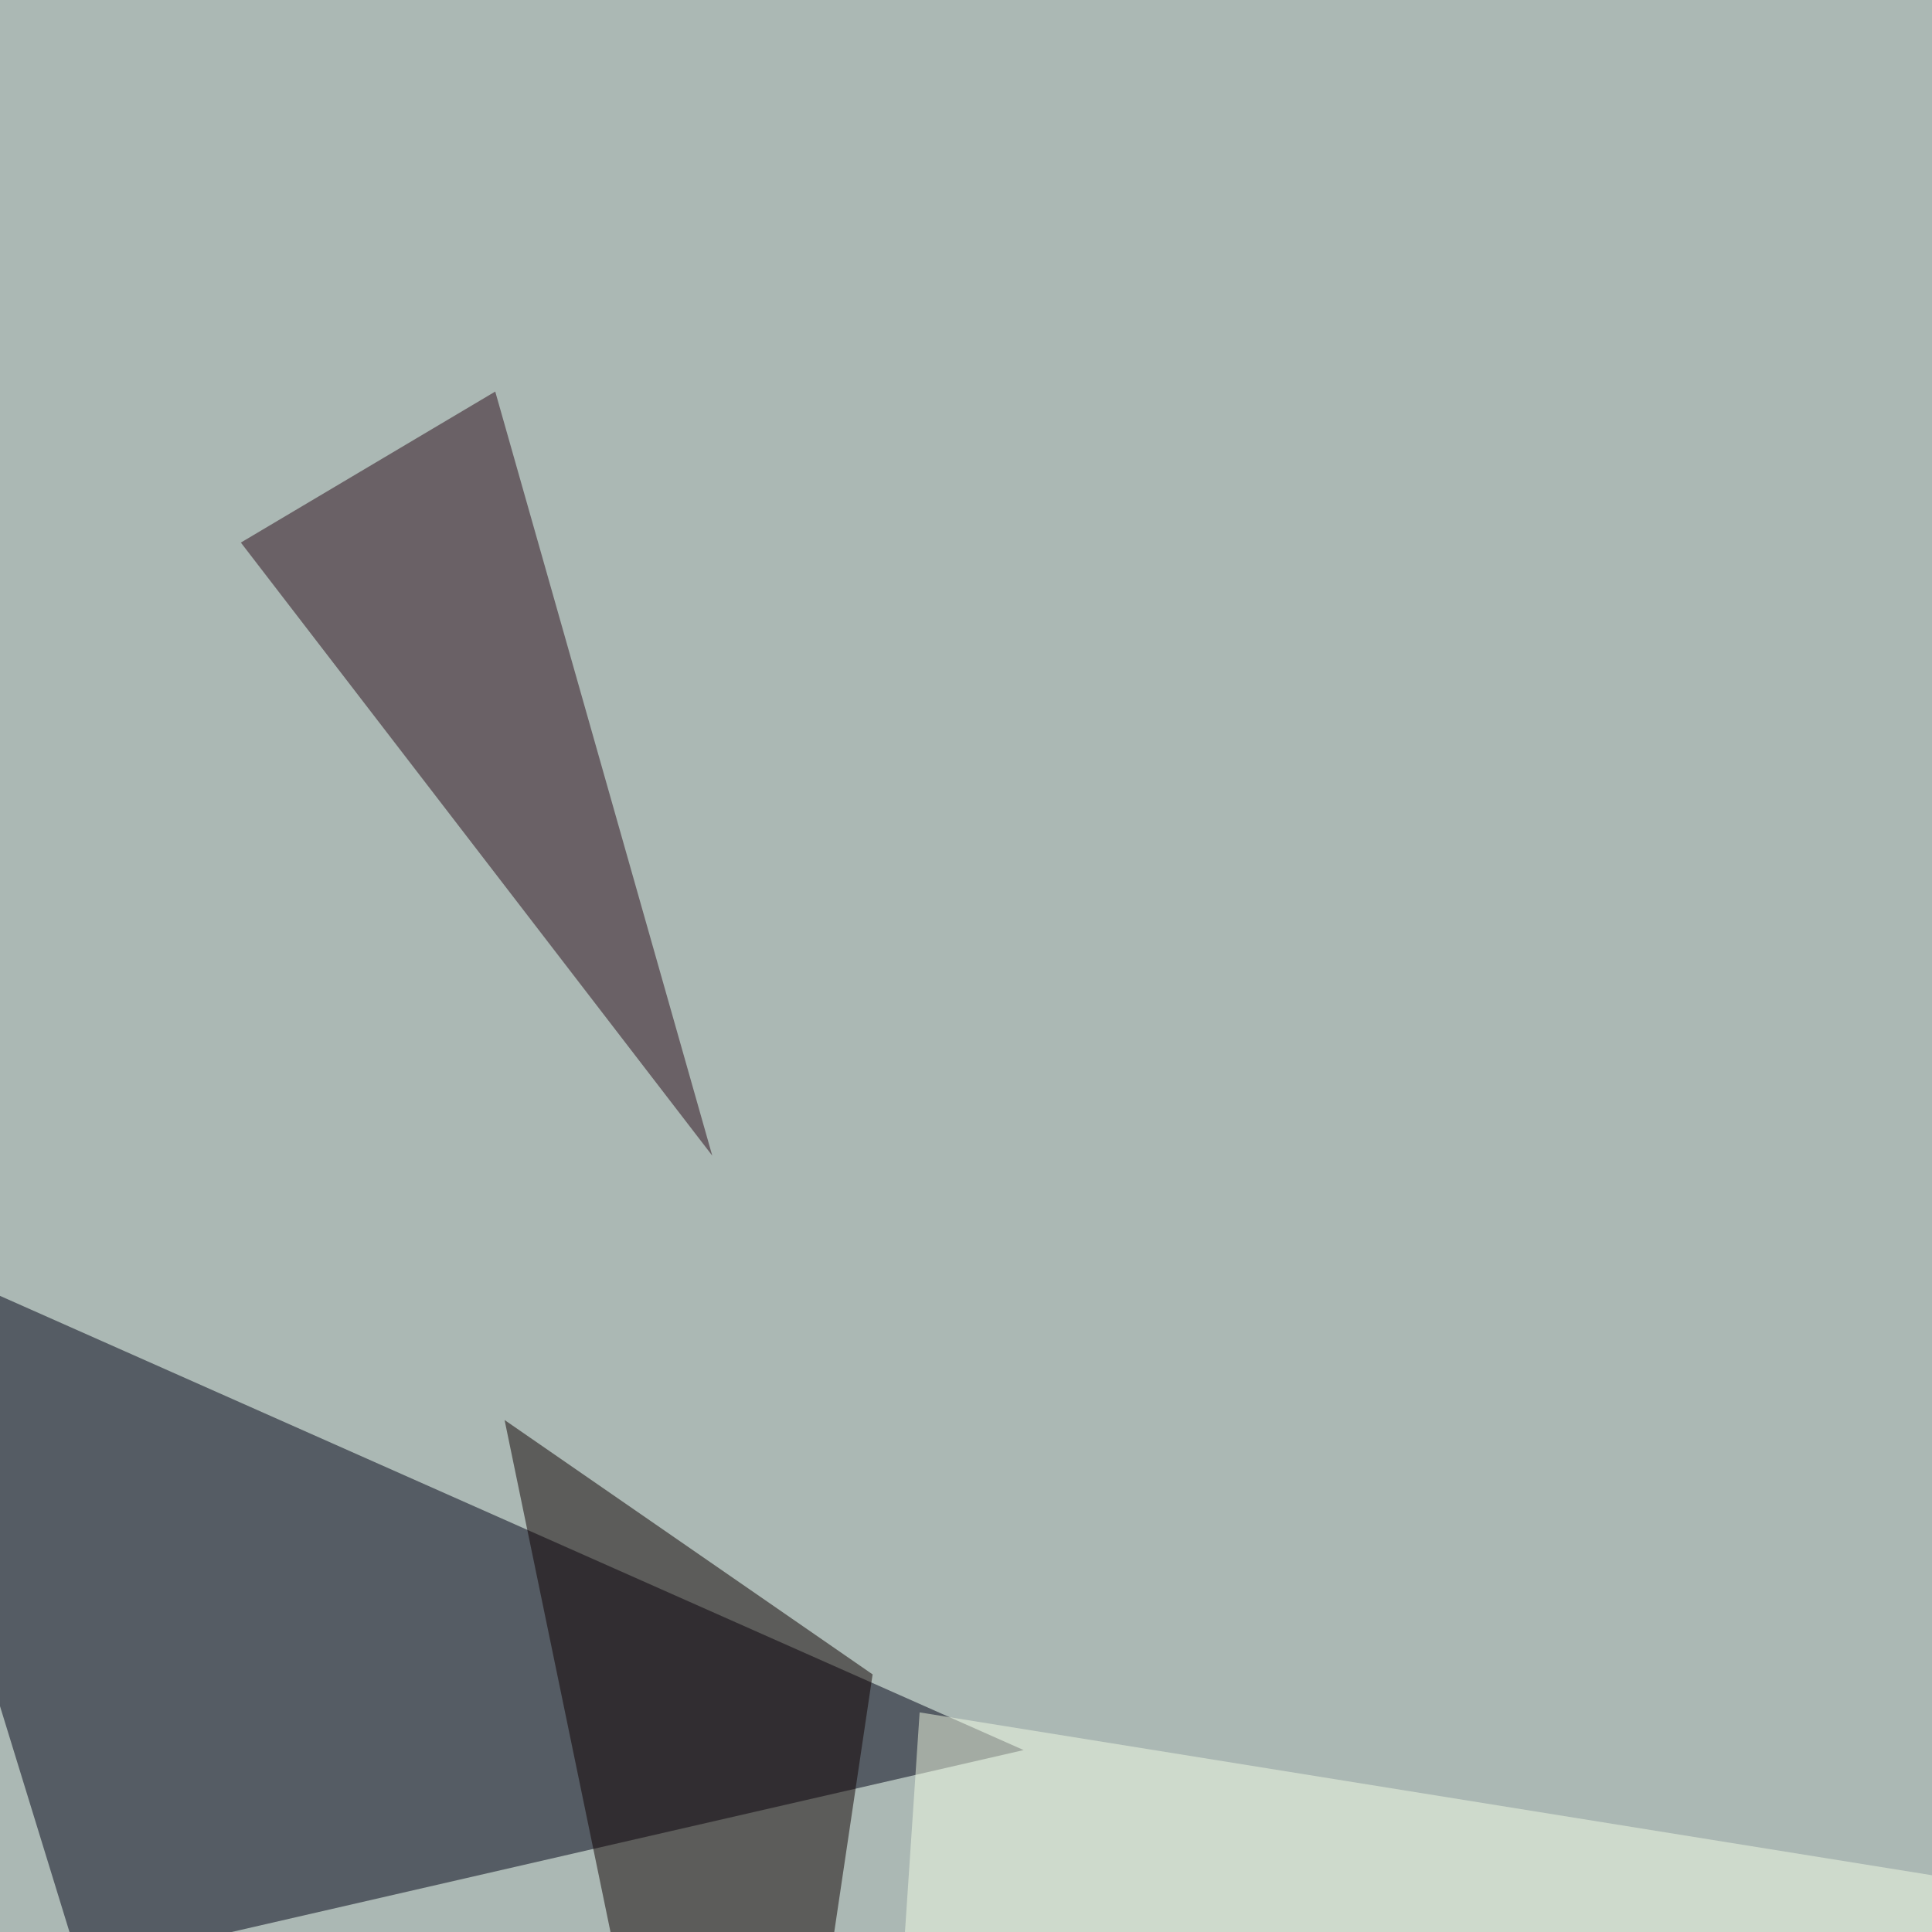 <svg xmlns="http://www.w3.org/2000/svg" width="600" height="600"><filter id="a"><feGaussianBlur stdDeviation="55"/></filter><rect width="100%" height="100%" fill="#abb8b4"/><g filter="url(#a)"><g fill-opacity=".5"><path fill="#000015" d="M24.9 610.8l-70.3-228.5 363.3 161.2z"/><path fill="#0e0000" d="M271 520l-114.3-79L230 795.3z"/><path fill="#2a0a18" d="M221.2 358.9l-67.4-237.3-79 46.9z"/><path fill="#f2fde5" d="M268 795.4l527.4-181.6-509.8-82z"/></g></g></svg>
